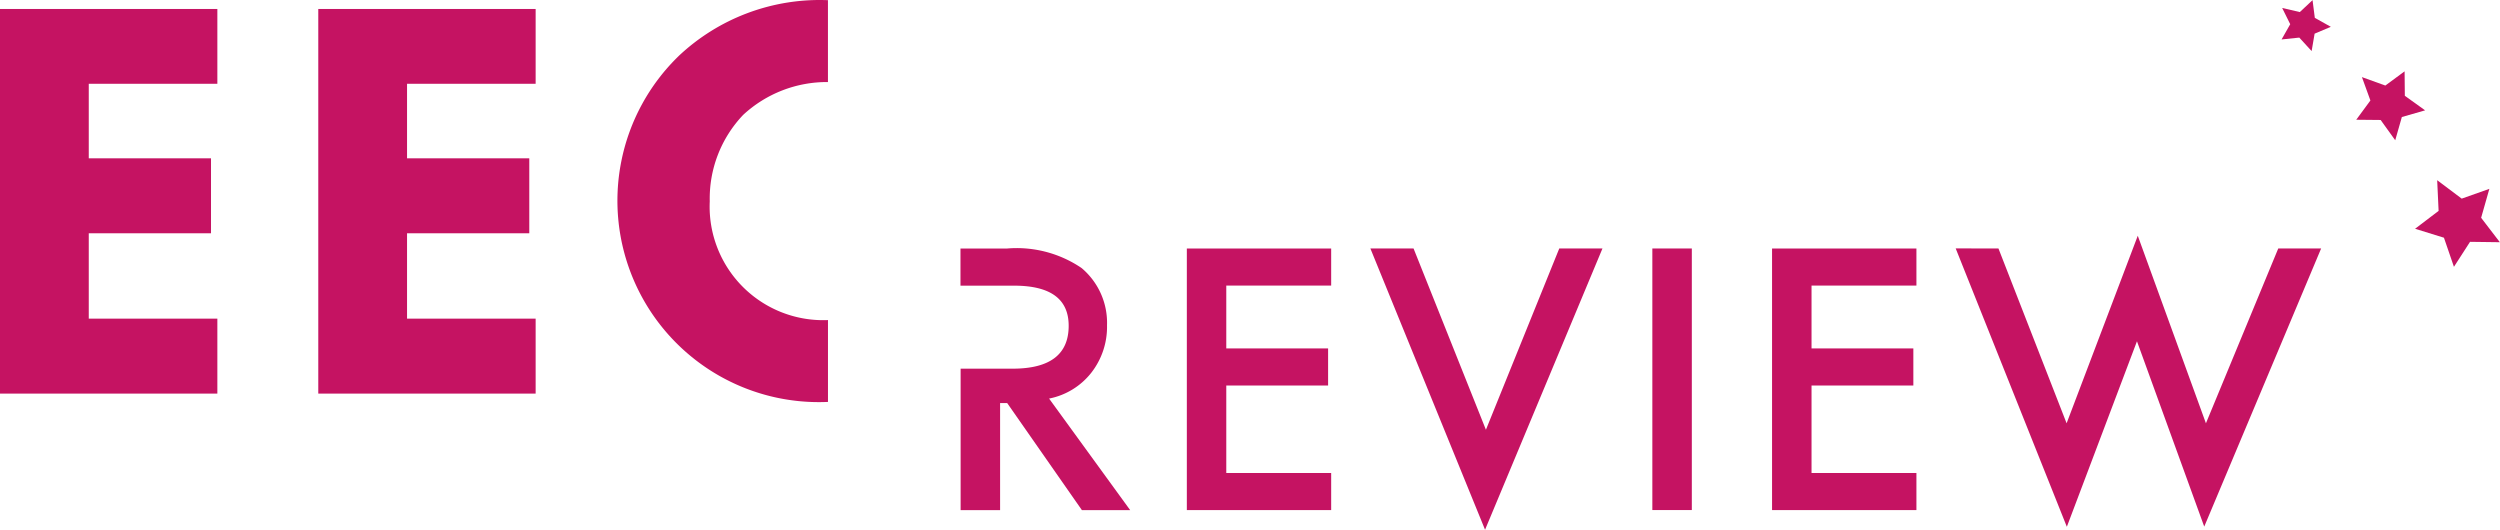 <svg xmlns="http://www.w3.org/2000/svg" width="83.849" height="17.767" viewBox="0 0 83.849 17.767"><path d="M1642.571,888.622h-4.313v2.5h4.1v2.514h-4.1v2.863h4.313v2.514h-7.29v-12.9h7.29Z" transform="translate(-1635.281 -885.812)" fill="#c51362"/><path d="M1682.944,888.622h-4.313v2.5h4.1v2.514h-4.1v2.863h4.313v2.514h-7.29v-12.9h7.29Z" transform="translate(-1664.979 -885.812)" fill="#c51362"/><path d="M1715.768,886.884a6.893,6.893,0,0,1,4.99-1.876h.019v2.747a4.134,4.134,0,0,0-2.842,1.1,4.064,4.064,0,0,0-1.122,2.9,3.808,3.808,0,0,0,3.965,3.983v2.746h-.019a6.756,6.756,0,0,1-4.99-11.6" transform="translate(-1693.008 -885.003)" fill="#c51362"/><path d="M1760.1,921.536a2.384,2.384,0,0,0,1.409-.858,2.5,2.5,0,0,0,.534-1.6,2.4,2.4,0,0,0-.853-1.92,3.873,3.873,0,0,0-2.511-.654h-1.551v1.245h1.8q1.83,0,1.829,1.346,0,1.438-1.88,1.438h-1.744v4.745h1.324v-3.591h.238l2.506,3.591h1.619Z" transform="translate(-1724.914 -908.168)" fill="#c51362"/><path d="M1790.67,917.756h-3.518v2.108h3.415v1.244h-3.415v2.934h3.518v1.244h-4.841v-8.773h4.841Z" transform="translate(-1746.023 -908.178)" fill="#c51362"/><path d="M1810.56,916.511l2.427,6.08,2.46-6.08h1.449l-3.938,9.433-3.846-9.433Z" transform="translate(-1763.15 -908.177)" fill="#c51362"/><rect width="1.324" height="8.773" transform="translate(55.419 8.334)" fill="#c51362"/><path d="M1864.9,917.756h-3.518v2.108h3.415v1.244h-3.415v2.934h3.518v1.244h-4.842v-8.773h4.842Z" transform="translate(-1800.624 -908.178)" fill="#c51362"/><path d="M1884.78,915.325l2.286,5.864,2.387-6.29,2.286,6.29,2.426-5.864h1.438l-3.921,9.329-2.256-6.216-2.352,6.222-3.728-9.336Z" transform="translate(-1817.753 -906.992)" fill="#c51362"/><path d="M1942.4,907.851l.823.618.927-.328-.276.971.628.819-1-.013-.54.838-.335-.976-.968-.3.789-.6Z" transform="translate(-1860.658 -901.807)" fill="#c51362"/><path d="M1934.354,894.238l.785.283.646-.476.008.82.68.488-.78.224-.222.779-.489-.68-.819-.008.475-.646Z" transform="translate(-1855.136 -891.652)" fill="#c51362"/><path d="M1924.717,885.273l.591.138.428-.4.076.594.537.3-.544.23-.1.584-.414-.452-.594.062.29-.511Z" transform="translate(-1848.174 -885.006)" fill="#c51362"/></svg>